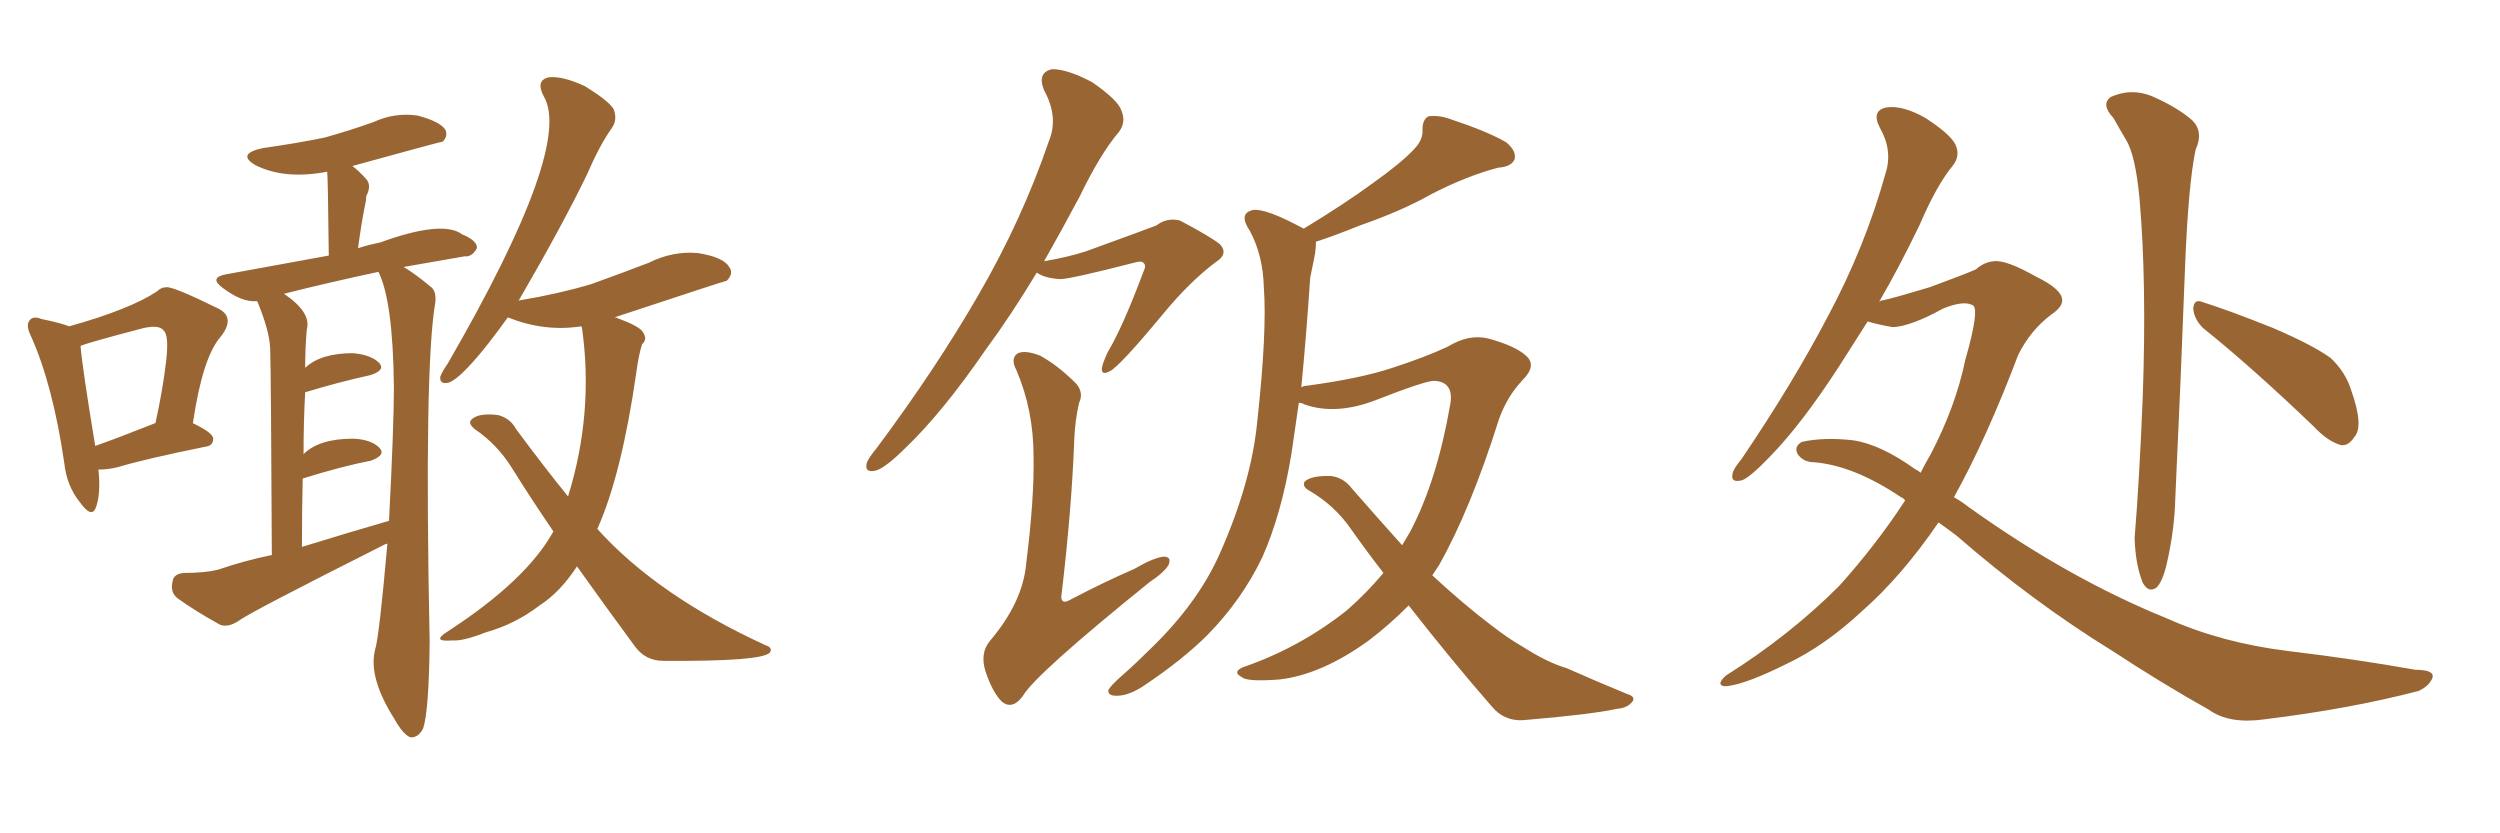 <svg xmlns="http://www.w3.org/2000/svg" xmlns:xlink="http://www.w3.org/1999/xlink" width="450" height="150"><path fill="#996633" padding="10" d="M48.93 99.90L48.93 99.90Q48.78 66.65 48.63 62.70L48.63 62.70Q48.49 59.47 46.29 54.20L46.29 54.20Q43.65 54.49 40.14 51.86L40.14 51.86Q37.50 49.95 40.72 49.37L40.72 49.37Q56.84 46.44 59.18 46.00L59.18 46.00Q59.03 31.79 58.89 30.91L58.89 30.91Q51.27 32.37 46.00 29.74L46.00 29.74Q42.48 27.69 47.31 26.66L47.31 26.66Q53.47 25.78 58.45 24.76L58.45 24.76Q63.13 23.44 67.24 21.97L67.24 21.97Q71.04 20.21 75.15 20.80L75.15 20.80Q79.10 21.83 80.13 23.29L80.13 23.29Q80.71 24.46 79.69 25.49L79.69 25.49Q79.39 25.49 63.43 29.88L63.43 29.88Q64.60 30.76 65.92 32.23L65.92 32.23Q66.94 33.40 65.92 35.30L65.92 35.30Q65.92 36.04 65.77 36.62L65.77 36.62Q65.04 40.14 64.45 44.68L64.45 44.68Q66.21 44.09 68.41 43.65L68.41 43.65Q79.69 39.55 83.20 42.19L83.20 42.19Q85.99 43.36 85.84 44.68L85.84 44.68Q84.96 46.29 83.64 46.14L83.64 46.14Q78.52 47.02 72.66 48.05L72.66 48.05Q74.85 49.37 77.64 51.71L77.64 51.71Q78.52 52.44 78.37 54.35L78.37 54.35Q76.32 65.92 77.34 115.58L77.34 115.58Q77.20 128.03 76.17 131.10L76.17 131.10Q75.29 132.86 73.83 132.71L73.83 132.71Q72.51 132.13 71.04 129.49L71.04 129.49Q66.21 121.88 67.53 116.89L67.53 116.89Q68.26 114.55 69.73 97.85L69.73 97.85Q69.14 98.00 68.99 98.14L68.99 98.14Q44.82 110.30 42.92 111.77L42.92 111.77Q41.16 112.94 39.70 112.50L39.70 112.50Q35.16 110.01 31.93 107.67L31.93 107.67Q30.62 106.64 31.05 104.74L31.05 104.74Q31.20 103.27 33.11 103.13L33.11 103.13Q36.91 103.13 39.26 102.54L39.26 102.54Q43.95 100.93 48.93 99.90ZM54.35 98.44L54.35 98.44Q62.40 95.95 70.02 93.75L70.02 93.75Q70.90 76.76 70.90 69.73L70.90 69.73Q70.75 54.20 68.12 48.93L68.12 48.93Q58.59 50.98 51.12 52.88L51.12 52.88Q56.10 56.25 55.22 59.33L55.22 59.33Q54.93 62.70 54.93 66.21L54.93 66.21Q57.71 63.57 63.57 63.57L63.57 63.57Q66.80 63.87 68.26 65.33L68.26 65.33Q69.43 66.65 66.65 67.53L66.65 67.53Q61.23 68.70 54.93 70.61L54.93 70.61Q54.64 75.88 54.64 81.74L54.64 81.74Q57.42 78.96 63.57 78.96L63.57 78.96Q66.80 79.10 68.26 80.57L68.26 80.57Q69.58 81.88 66.80 82.91L66.80 82.91Q61.52 83.94 54.49 86.13L54.49 86.13Q54.35 91.85 54.35 98.44ZM103.86 101.95L103.86 101.95Q100.78 106.64 97.12 108.98L97.12 108.98Q92.72 112.35 87.45 113.82L87.45 113.82Q83.35 115.43 81.45 115.28L81.45 115.28Q77.49 115.58 80.57 113.67L80.57 113.67Q94.78 104.44 99.61 95.65L99.61 95.65Q95.80 90.09 92.14 84.23L92.14 84.23Q89.50 79.98 85.40 77.20L85.40 77.20Q84.23 76.17 84.81 75.59L84.81 75.59Q85.99 74.27 89.65 74.71L89.65 74.71Q91.85 75.29 92.87 77.20L92.87 77.20Q97.85 83.94 102.25 89.36L102.25 89.36Q106.93 74.27 104.74 58.89L104.74 58.89Q104.59 58.74 104.59 58.74L104.59 58.74Q98.00 59.77 91.41 57.13L91.41 57.13Q83.94 67.53 80.86 68.85L80.86 68.85Q79.10 69.29 79.25 67.82L79.25 67.82Q79.54 66.94 80.57 65.48L80.57 65.48Q103.27 26.22 97.85 17.29L97.85 17.29Q96.39 14.50 98.73 13.92L98.73 13.92Q101.22 13.62 105.32 15.53L105.32 15.53Q109.57 18.16 110.45 19.63L110.45 19.63Q111.18 21.53 110.16 23.00L110.16 23.00Q107.96 26.07 105.62 31.49L105.62 31.49Q101.22 40.58 93.31 54.20L93.31 54.20Q93.46 54.05 93.60 54.05L93.60 54.05Q100.63 52.88 106.49 51.12L106.49 51.12Q111.77 49.22 116.75 47.31L116.75 47.31Q121.14 45.12 125.68 45.56L125.68 45.56Q130.22 46.29 131.25 48.05L131.25 48.05Q132.13 49.22 130.81 50.54L130.81 50.54Q130.52 50.54 110.60 57.13L110.60 57.13Q111.04 57.13 111.18 57.28L111.18 57.28Q115.14 58.74 115.72 59.77L115.72 59.77Q116.60 61.08 115.58 61.96L115.58 61.96Q114.99 63.72 114.55 66.94L114.55 66.94Q111.91 85.40 107.52 95.21L107.52 95.21Q118.36 107.23 137.84 116.16L137.84 116.16Q139.16 116.60 138.57 117.48L138.57 117.48Q136.96 119.09 119.38 118.95L119.38 118.95Q116.16 118.95 114.26 116.31L114.26 116.31Q109.28 109.57 103.86 101.95ZM17.72 84.52L17.72 84.52Q18.16 88.92 17.29 91.26L17.29 91.26Q16.55 93.46 14.36 90.38L14.36 90.38Q12.01 87.45 11.57 83.35L11.57 83.35Q9.52 69.29 5.57 60.50L5.57 60.50Q4.54 58.45 5.42 57.57L5.42 57.57Q6.01 56.84 7.47 57.42L7.47 57.42Q10.99 58.15 12.45 58.74L12.45 58.74Q23.44 55.66 28.27 52.44L28.27 52.44Q29.00 51.71 29.88 51.71L29.88 51.71Q30.91 51.42 39.26 55.52L39.26 55.52Q42.48 57.13 39.70 60.64L39.70 60.64Q36.47 64.31 34.72 76.17L34.72 76.17Q38.38 77.93 38.38 78.96L38.38 78.96Q38.38 80.27 36.91 80.42L36.91 80.42Q26.07 82.62 21.24 84.08L21.24 84.08Q19.48 84.52 17.72 84.52ZM27.54 76.32L27.54 76.32Q27.83 76.17 27.98 76.17L27.98 76.17Q29.30 70.17 29.88 65.19L29.88 65.19Q30.47 60.35 29.44 59.47L29.44 59.47Q28.71 58.45 25.93 59.03L25.93 59.03Q15.82 61.67 14.50 62.26L14.50 62.26Q14.79 66.06 17.14 80.27L17.14 80.27Q21.68 78.66 27.54 76.32ZM253.56 108.98L253.56 108.98Q250.05 112.50 246.39 115.28L246.39 115.28Q237.89 121.44 230.27 122.31L230.27 122.31Q224.41 122.75 223.54 121.88L223.54 121.88Q221.78 121.00 223.68 120.12L223.68 120.12Q233.94 116.60 242.43 109.86L242.43 109.86Q245.95 106.79 249.02 103.13L249.02 103.13Q245.95 99.17 243.16 95.21L243.16 95.21Q240.23 90.97 235.69 88.33L235.69 88.33Q234.38 87.60 234.81 86.72L234.81 86.72Q235.99 85.55 239.65 85.69L239.65 85.69Q241.85 85.99 243.31 87.89L243.31 87.89Q248.29 93.60 252.39 98.14L252.39 98.14Q253.27 96.68 253.86 95.65L253.86 95.65Q258.69 86.43 261.04 72.80L261.04 72.80Q261.77 68.70 258.11 68.55L258.11 68.55Q256.49 68.55 247.12 72.22L247.12 72.22Q240.23 74.71 234.81 72.80L234.81 72.80Q234.38 72.51 233.79 72.51L233.79 72.51Q233.06 77.49 232.47 81.59L232.47 81.59Q230.71 92.43 227.20 100.34L227.20 100.34Q223.54 107.96 217.38 114.26L217.38 114.26Q212.99 118.65 206.25 123.19L206.25 123.19Q203.32 125.24 200.98 125.24L200.98 125.24Q199.37 125.24 199.51 124.22L199.51 124.22Q199.95 123.34 202.15 121.44L202.15 121.44Q204.49 119.38 207.13 116.75L207.13 116.75Q215.63 108.54 219.58 99.61L219.58 99.61Q225.29 86.72 226.32 75.73L226.32 75.73Q228.08 59.62 227.49 51.71L227.49 51.71Q227.34 46.00 225 41.60L225 41.60Q222.80 38.38 225.59 37.79L225.59 37.79Q227.93 37.50 234.67 41.16L234.67 41.16Q242.14 36.62 247.12 32.96L247.12 32.96Q252.25 29.30 254.44 26.95L254.44 26.95Q256.20 25.20 256.05 23.29L256.05 23.29Q256.05 21.53 257.08 20.95L257.08 20.95Q258.98 20.65 261.33 21.53L261.33 21.53Q267.92 23.73 271.14 25.63L271.14 25.63Q273.05 27.25 272.61 28.71L272.61 28.71Q272.02 30.03 269.68 30.18L269.68 30.18Q264.11 31.64 257.81 34.86L257.81 34.86Q252.39 37.94 244.78 40.58L244.78 40.58Q240.09 42.48 236.87 43.51L236.87 43.51Q236.87 44.53 236.72 45.56L236.72 45.56Q236.43 47.17 235.84 49.95L235.84 49.95Q235.11 60.79 234.23 69.73L234.23 69.73Q234.67 69.43 235.25 69.43L235.25 69.43Q244.92 68.12 250.63 66.21L250.63 66.21Q256.49 64.31 260.60 62.40L260.60 62.40Q264.40 60.06 267.92 60.94L267.92 60.94Q272.75 62.26 274.66 64.01L274.66 64.01Q276.71 65.77 274.07 68.41L274.07 68.41Q271.29 71.34 269.82 75.44L269.82 75.44Q264.70 91.70 258.98 101.81L258.98 101.81Q258.40 102.69 257.81 103.56L257.81 103.56Q263.53 108.84 268.36 112.50L268.36 112.50Q271.58 114.99 273.93 116.31L273.93 116.31Q278.47 119.24 281.98 120.26L281.98 120.26Q287.26 122.61 292.97 124.95L292.97 124.95Q294.43 125.39 293.85 126.27L293.85 126.27Q292.97 127.44 291.06 127.59L291.06 127.59Q286.38 128.61 274.07 129.64L274.07 129.64Q270.70 129.79 268.51 127.15L268.51 127.15Q261.47 119.09 253.56 108.98ZM186.62 49.07L186.62 49.07Q181.93 56.84 177.39 62.99L177.39 62.99Q169.63 74.27 163.04 80.57L163.04 80.57Q159.52 84.08 157.76 84.67L157.76 84.67Q155.57 85.25 156.01 83.35L156.01 83.35Q156.30 82.47 157.76 80.71L157.76 80.71Q168.46 66.36 176.07 53.17L176.07 53.17Q183.98 39.55 188.82 25.34L188.82 25.34Q190.58 21.09 187.94 16.26L187.94 16.26Q186.62 13.04 189.40 12.45L189.40 12.45Q192.19 12.45 196.58 14.79L196.58 14.79Q201.27 18.02 201.86 19.92L201.86 19.92Q202.73 21.97 201.42 23.73L201.42 23.73Q198.05 27.69 194.38 35.30L194.38 35.30Q191.02 41.60 187.94 47.02L187.94 47.02Q192.19 46.29 195.41 45.26L195.41 45.26Q206.69 41.16 208.15 40.58L208.15 40.58Q210.06 39.11 212.40 39.70L212.40 39.70Q217.68 42.48 219.58 43.95L219.58 43.95Q221.19 45.70 218.85 47.17L218.85 47.17Q214.16 50.68 209.33 56.54L209.33 56.54Q201.56 65.92 199.80 66.80L199.80 66.80Q198.19 67.68 198.34 66.21L198.34 66.21Q198.49 65.33 199.37 63.43L199.37 63.43Q202.15 58.74 205.81 48.93L205.81 48.93Q206.40 47.75 205.81 47.31L205.81 47.31Q205.52 46.88 204.05 47.31L204.05 47.31Q192.63 50.24 190.87 50.24L190.87 50.24Q188.09 50.10 186.62 49.07ZM194.24 72.51L194.24 72.51L194.24 72.51Q193.51 75.59 193.36 79.25L193.36 79.25Q192.92 91.55 191.02 107.52L191.02 107.52Q191.16 108.84 192.63 107.96L192.63 107.96Q198.78 104.74 204.20 102.39L204.20 102.39Q207.71 100.34 209.47 100.20L209.47 100.20Q210.94 100.20 210.35 101.66L210.35 101.66Q209.62 102.98 206.98 104.74L206.98 104.74Q186.47 121.29 184.13 125.24L184.13 125.24Q182.37 127.73 180.47 126.42L180.47 126.42Q178.71 124.80 177.39 120.85L177.39 120.85Q176.37 117.63 178.13 115.43L178.13 115.43Q184.13 108.40 184.72 101.37L184.72 101.37Q186.18 89.79 186.04 82.18L186.04 82.18Q186.04 73.83 182.96 66.65L182.96 66.65Q181.79 64.45 183.25 63.57L183.25 63.57Q184.57 62.99 187.21 64.01L187.21 64.01Q190.43 65.77 193.65 68.99L193.65 68.99Q195.12 70.61 194.24 72.51ZM348.93 94.04L348.93 94.04Q342.33 103.71 335.16 110.01L335.16 110.01Q328.56 116.16 321.83 119.38L321.83 119.38Q314.50 123.05 310.99 123.49L310.99 123.49Q309.81 123.63 309.67 123.05L309.67 123.05Q309.67 122.46 310.69 121.58L310.69 121.58Q322.12 114.40 331.05 105.47L331.05 105.47Q337.65 98.14 342.92 90.09L342.92 90.09Q342.63 89.65 342.19 89.50L342.19 89.50Q333.69 83.79 326.51 83.20L326.51 83.20Q324.61 83.20 323.58 81.74L323.58 81.74Q322.85 80.42 324.32 79.54L324.32 79.54Q328.27 78.66 333.54 79.25L333.54 79.25Q338.53 79.98 344.82 84.52L344.82 84.52Q345.26 84.67 345.70 85.11L345.70 85.11Q346.58 83.35 347.46 81.88L347.46 81.88Q352.00 73.24 353.76 64.75L353.76 64.75Q356.40 55.52 355.08 54.93L355.08 54.93Q353.47 54.05 349.80 55.52L349.80 55.52Q343.95 58.74 340.72 58.89L340.72 58.89Q338.09 58.45 336.18 57.86L336.18 57.86Q333.40 62.26 331.05 65.92L331.05 65.92Q324.32 76.32 318.60 82.18L318.60 82.18Q315.09 85.84 313.62 86.43L313.62 86.43Q311.43 87.01 311.87 85.25L311.87 85.25Q312.01 84.38 313.48 82.62L313.48 82.62Q322.71 68.99 329.00 56.98L329.00 56.98Q335.74 44.38 339.40 31.20L339.40 31.20Q340.72 27.10 338.38 23.00L338.38 23.00Q336.77 19.92 339.55 19.34L339.55 19.34Q342.48 18.90 346.58 21.24L346.58 21.24Q351.12 24.17 352.00 26.07L352.00 26.07Q352.88 27.98 351.56 29.74L351.56 29.74Q348.63 33.25 345.56 40.43L345.56 40.43Q341.89 48.05 338.23 54.35L338.23 54.35Q338.53 54.05 338.96 54.05L338.96 54.05Q341.02 53.61 347.31 51.71L347.31 51.71Q353.32 49.51 355.66 48.49L355.66 48.49Q357.13 47.17 358.89 47.02L358.89 47.02Q361.08 46.73 366.50 49.80L366.50 49.80Q371.04 52.00 371.19 53.91L371.19 53.91Q371.34 55.22 369.14 56.69L369.14 56.69Q365.48 59.47 363.28 63.87L363.28 63.87Q357.57 78.96 351.71 89.50L351.71 89.50Q353.03 90.23 354.35 91.26L354.35 91.26Q372.36 104.15 390.09 111.33L390.09 111.33Q399.90 115.72 411.91 117.19L411.91 117.19Q424.07 118.65 434.77 120.56L434.77 120.56Q438.28 120.56 437.84 122.02L437.84 122.02Q437.26 123.49 435.35 124.37L435.35 124.37Q423.05 127.59 407.52 129.49L407.52 129.49Q401.22 130.37 397.56 127.73L397.56 127.73Q389.21 123.05 380.27 117.19L380.27 117.19Q365.77 108.25 352.15 96.39L352.15 96.39Q350.39 95.07 348.93 94.04ZM380.42 21.24L380.42 21.24Q378.08 18.75 379.98 17.43L379.98 17.43Q383.64 15.82 387.30 17.29L387.30 17.29Q391.99 19.34 394.63 21.68L394.63 21.68Q396.68 23.73 395.21 26.95L395.21 26.95Q393.90 33.11 393.31 48.05L393.31 48.05Q392.58 67.68 391.55 89.79L391.55 89.79Q391.41 95.51 389.94 101.81L389.94 101.81Q389.21 104.74 388.18 105.76L388.18 105.76Q386.72 106.79 385.69 104.88L385.69 104.88Q384.38 101.66 384.23 96.83L384.23 96.83Q385.11 86.13 385.69 71.48L385.69 71.48Q386.43 50.83 385.11 35.74L385.11 35.74Q384.38 27.83 382.62 25.05L382.62 25.05Q381.74 23.58 380.42 21.24ZM396.53 59.03L396.53 59.03L396.53 59.03Q394.92 57.42 394.78 55.52L394.78 55.52Q394.92 53.76 396.39 54.35L396.39 54.35Q401.07 55.81 409.13 59.03L409.13 59.03Q416.31 62.11 419.53 64.45L419.53 64.45Q422.17 66.94 423.19 70.17L423.19 70.17Q425.54 76.76 423.78 78.66L423.78 78.66Q422.75 80.27 421.44 80.13L421.44 80.13Q419.09 79.54 416.46 76.76L416.46 76.76Q405.47 66.21 396.53 59.03Z"/></svg>